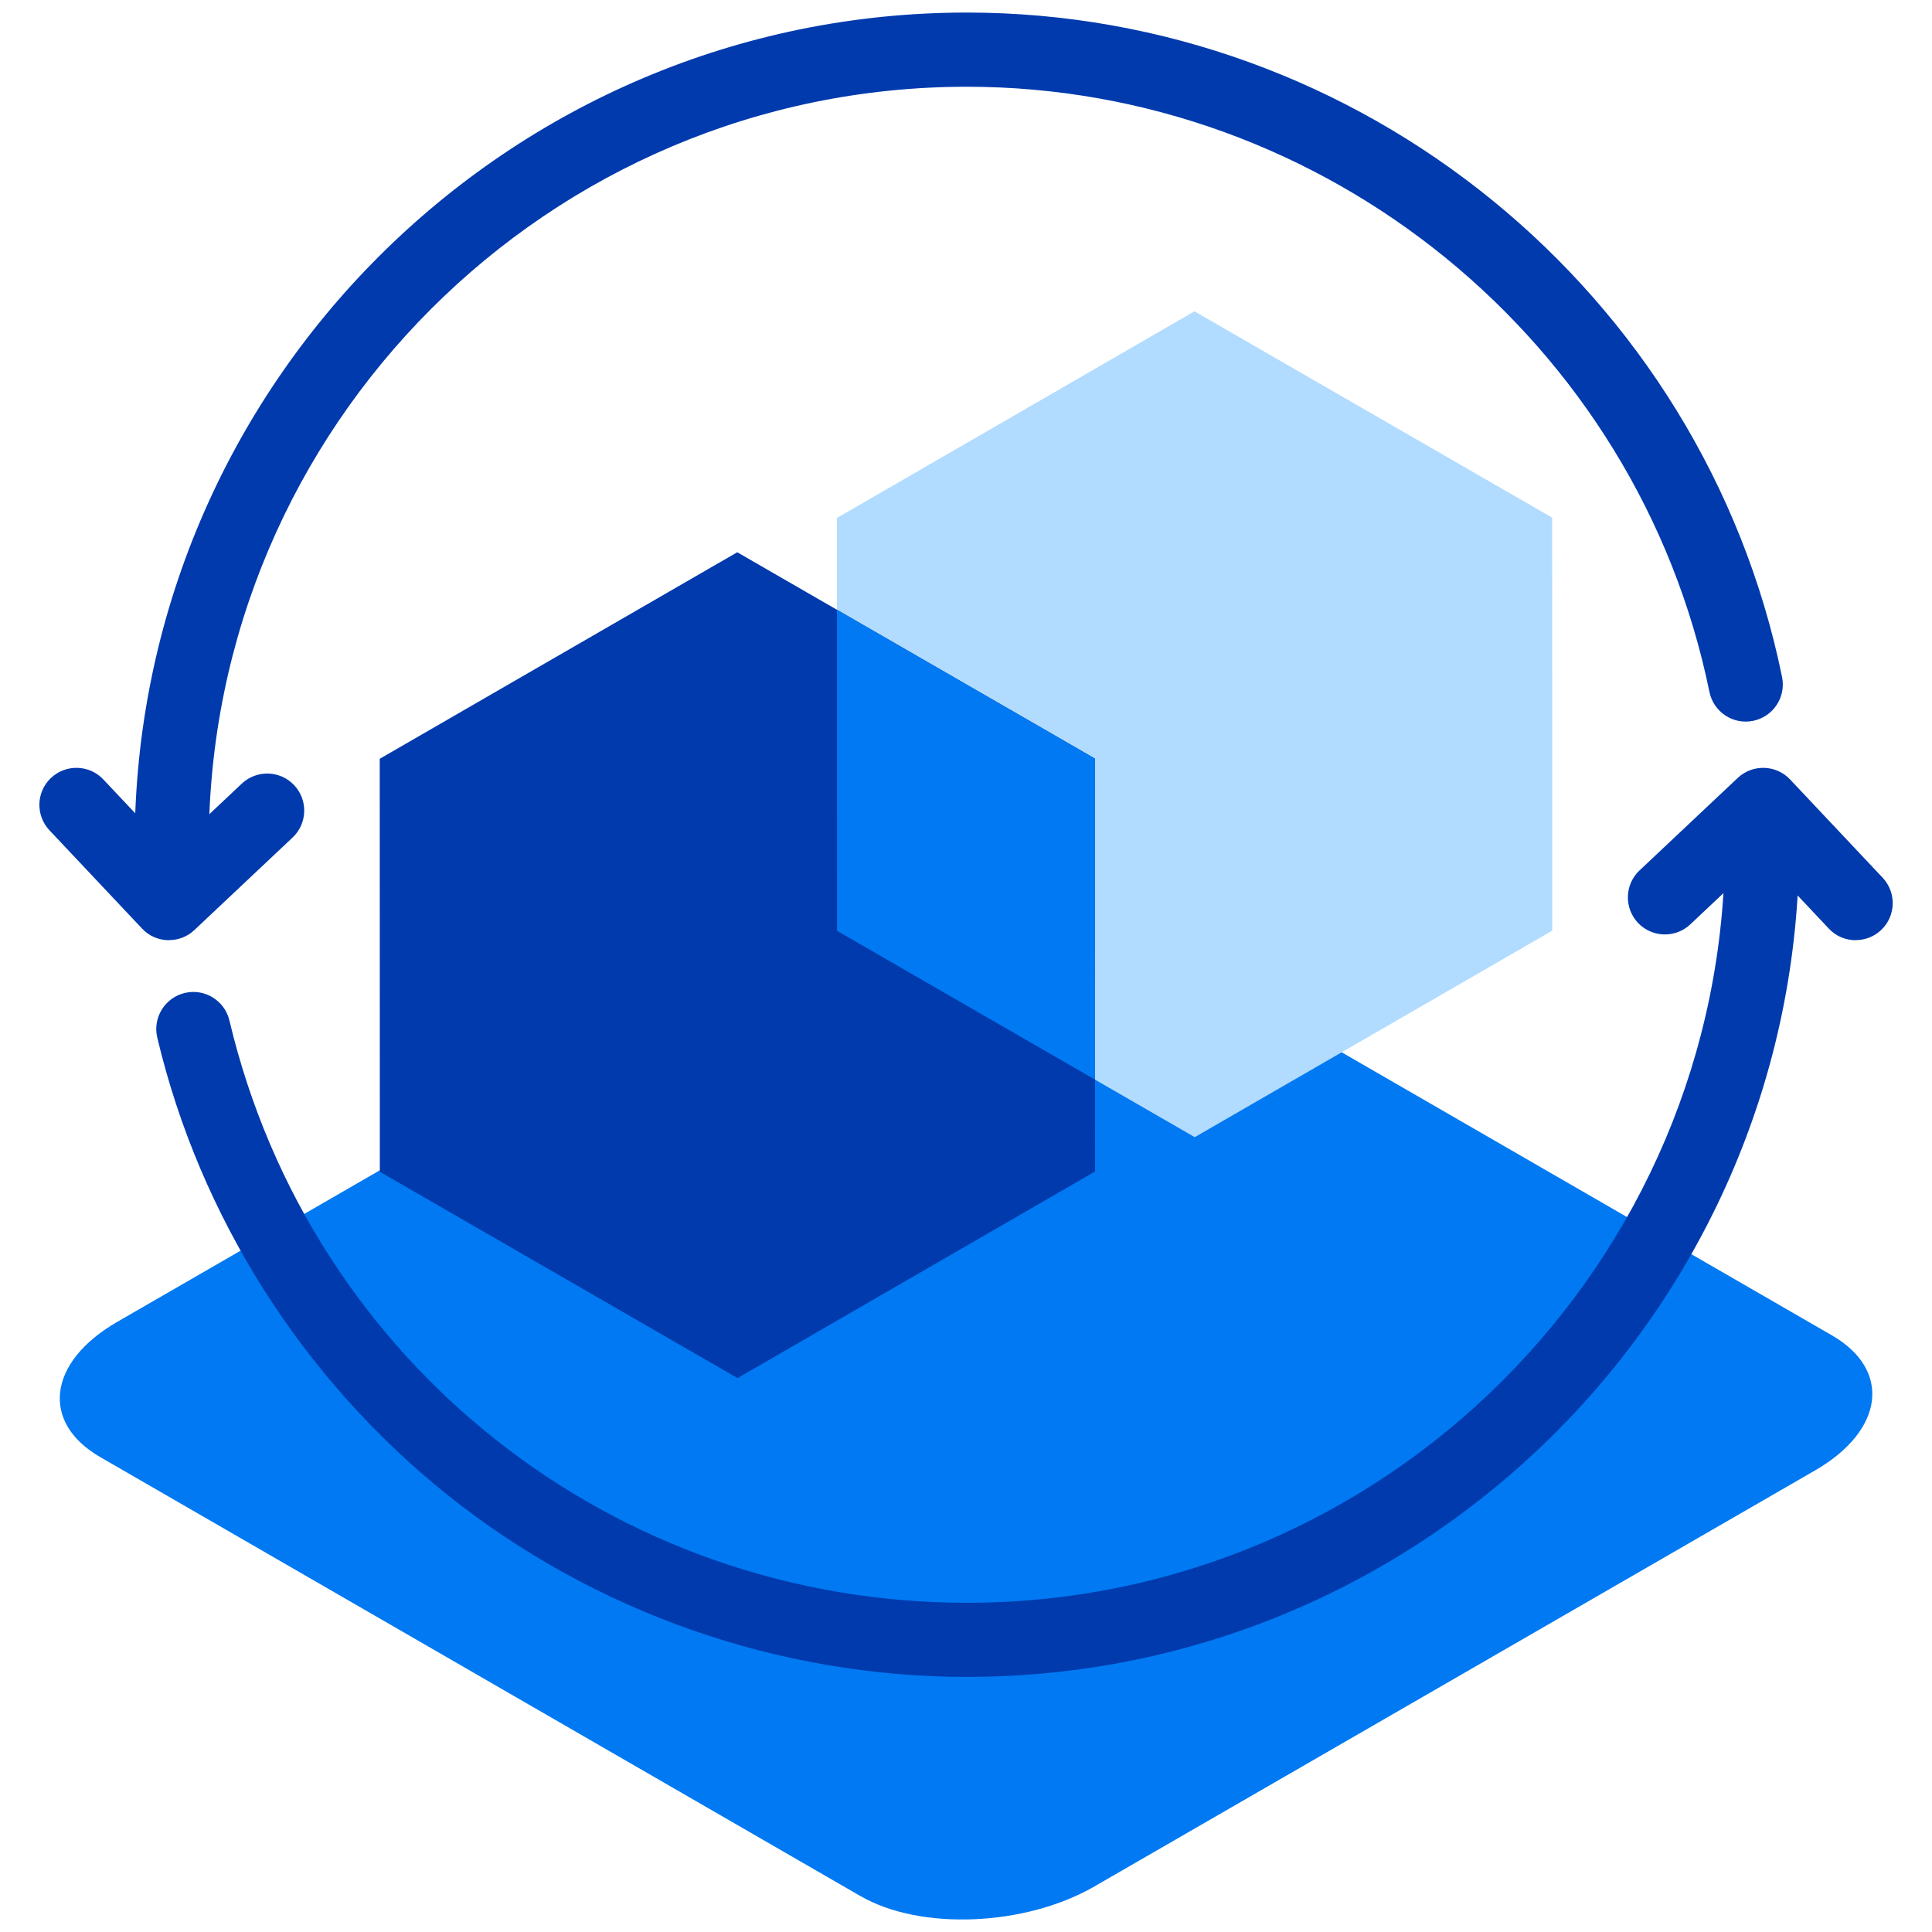 <?xml version="1.0" encoding="UTF-8"?><svg id="Layer_1" xmlns="http://www.w3.org/2000/svg" xmlns:xlink="http://www.w3.org/1999/xlink" viewBox="0 0 200 200"><defs><style>.cls-1{fill:none;}.cls-2{fill:#b1dbff;}.cls-3{fill:#0079f2;}.cls-4{fill:#003aad;}.cls-5{clip-path:url(#clippath);}</style><clipPath id="clippath"><polygon class="cls-1" points="113.36 121.27 113.35 78.53 76.32 57.17 39.31 78.55 39.32 121.3 76.35 142.66 113.36 121.27"/></clipPath></defs><path class="cls-3" d="M89.07,196.28L10.38,150.84c-6.21-3.58-5.43-9.85,1.74-13.99l74.59-43.06c7.17-4.14,18.02-4.59,24.22-1l78.7,45.44c6.21,3.58,5.43,9.85-1.74,13.99l-74.59,43.06c-7.17,4.14-18.02,4.59-24.22,1Z"/><polygon class="cls-2" points="160.69 96.34 160.68 53.59 123.65 32.23 86.64 53.62 86.65 96.36 123.68 117.72 160.69 96.34"/><polygon class="cls-4" points="113.36 121.27 113.35 78.53 76.32 57.17 39.31 78.55 39.32 121.3 76.35 142.66 113.36 121.27"/><g class="cls-5"><polygon class="cls-3" points="160.69 96.34 160.68 53.59 123.65 32.23 86.64 53.62 86.65 96.36 123.68 117.72 160.69 96.34"/></g><path class="cls-4" d="M100.09,173.59c-19.5,0-38.6-6.7-53.79-18.86-14.96-11.98-25.62-28.78-30.02-47.32-.49-2.06.79-4.13,2.85-4.62,2.06-.49,4.13.79,4.62,2.85,8.42,35.49,39.82,60.28,76.35,60.28,43.27,0,78.47-35.2,78.47-78.47,0-2.12,1.72-3.84,3.84-3.84s3.84,1.72,3.84,3.84c0,47.5-38.64,86.14-86.14,86.14Z"/><path class="cls-4" d="M17.78,91.28c-2.12,0-3.84-1.72-3.84-3.84C13.95,39.95,52.59,1.3,100.09,1.3c40.74,0,76.24,28.93,84.39,68.79.42,2.07-.91,4.1-2.99,4.53-2.07.43-4.1-.91-4.53-2.99-7.43-36.3-39.76-62.65-76.88-62.65-43.27,0-78.47,35.2-78.47,78.47,0,2.12-1.72,3.84-3.84,3.84Z"/><path class="cls-4" d="M192.1,97.33c-1.02,0-2.04-.4-2.79-1.21l-6.95-7.38-7.38,6.95c-1.54,1.45-3.97,1.38-5.42-.16-1.45-1.54-1.38-3.97.16-5.42l10.17-9.58c1.54-1.45,3.97-1.38,5.42.16l9.58,10.17c1.45,1.54,1.38,3.97-.16,5.42-.74.7-1.69,1.04-2.63,1.04Z"/><path class="cls-4" d="M17.49,97.33c-1.02,0-2.04-.4-2.79-1.21l-9.58-10.17c-1.45-1.54-1.38-3.97.16-5.42,1.54-1.45,3.97-1.38,5.42.16l6.95,7.38,7.38-6.95c1.54-1.45,3.97-1.38,5.42.16,1.45,1.54,1.38,3.97-.16,5.42l-10.17,9.58c-.74.7-1.69,1.04-2.63,1.04Z"/></svg>